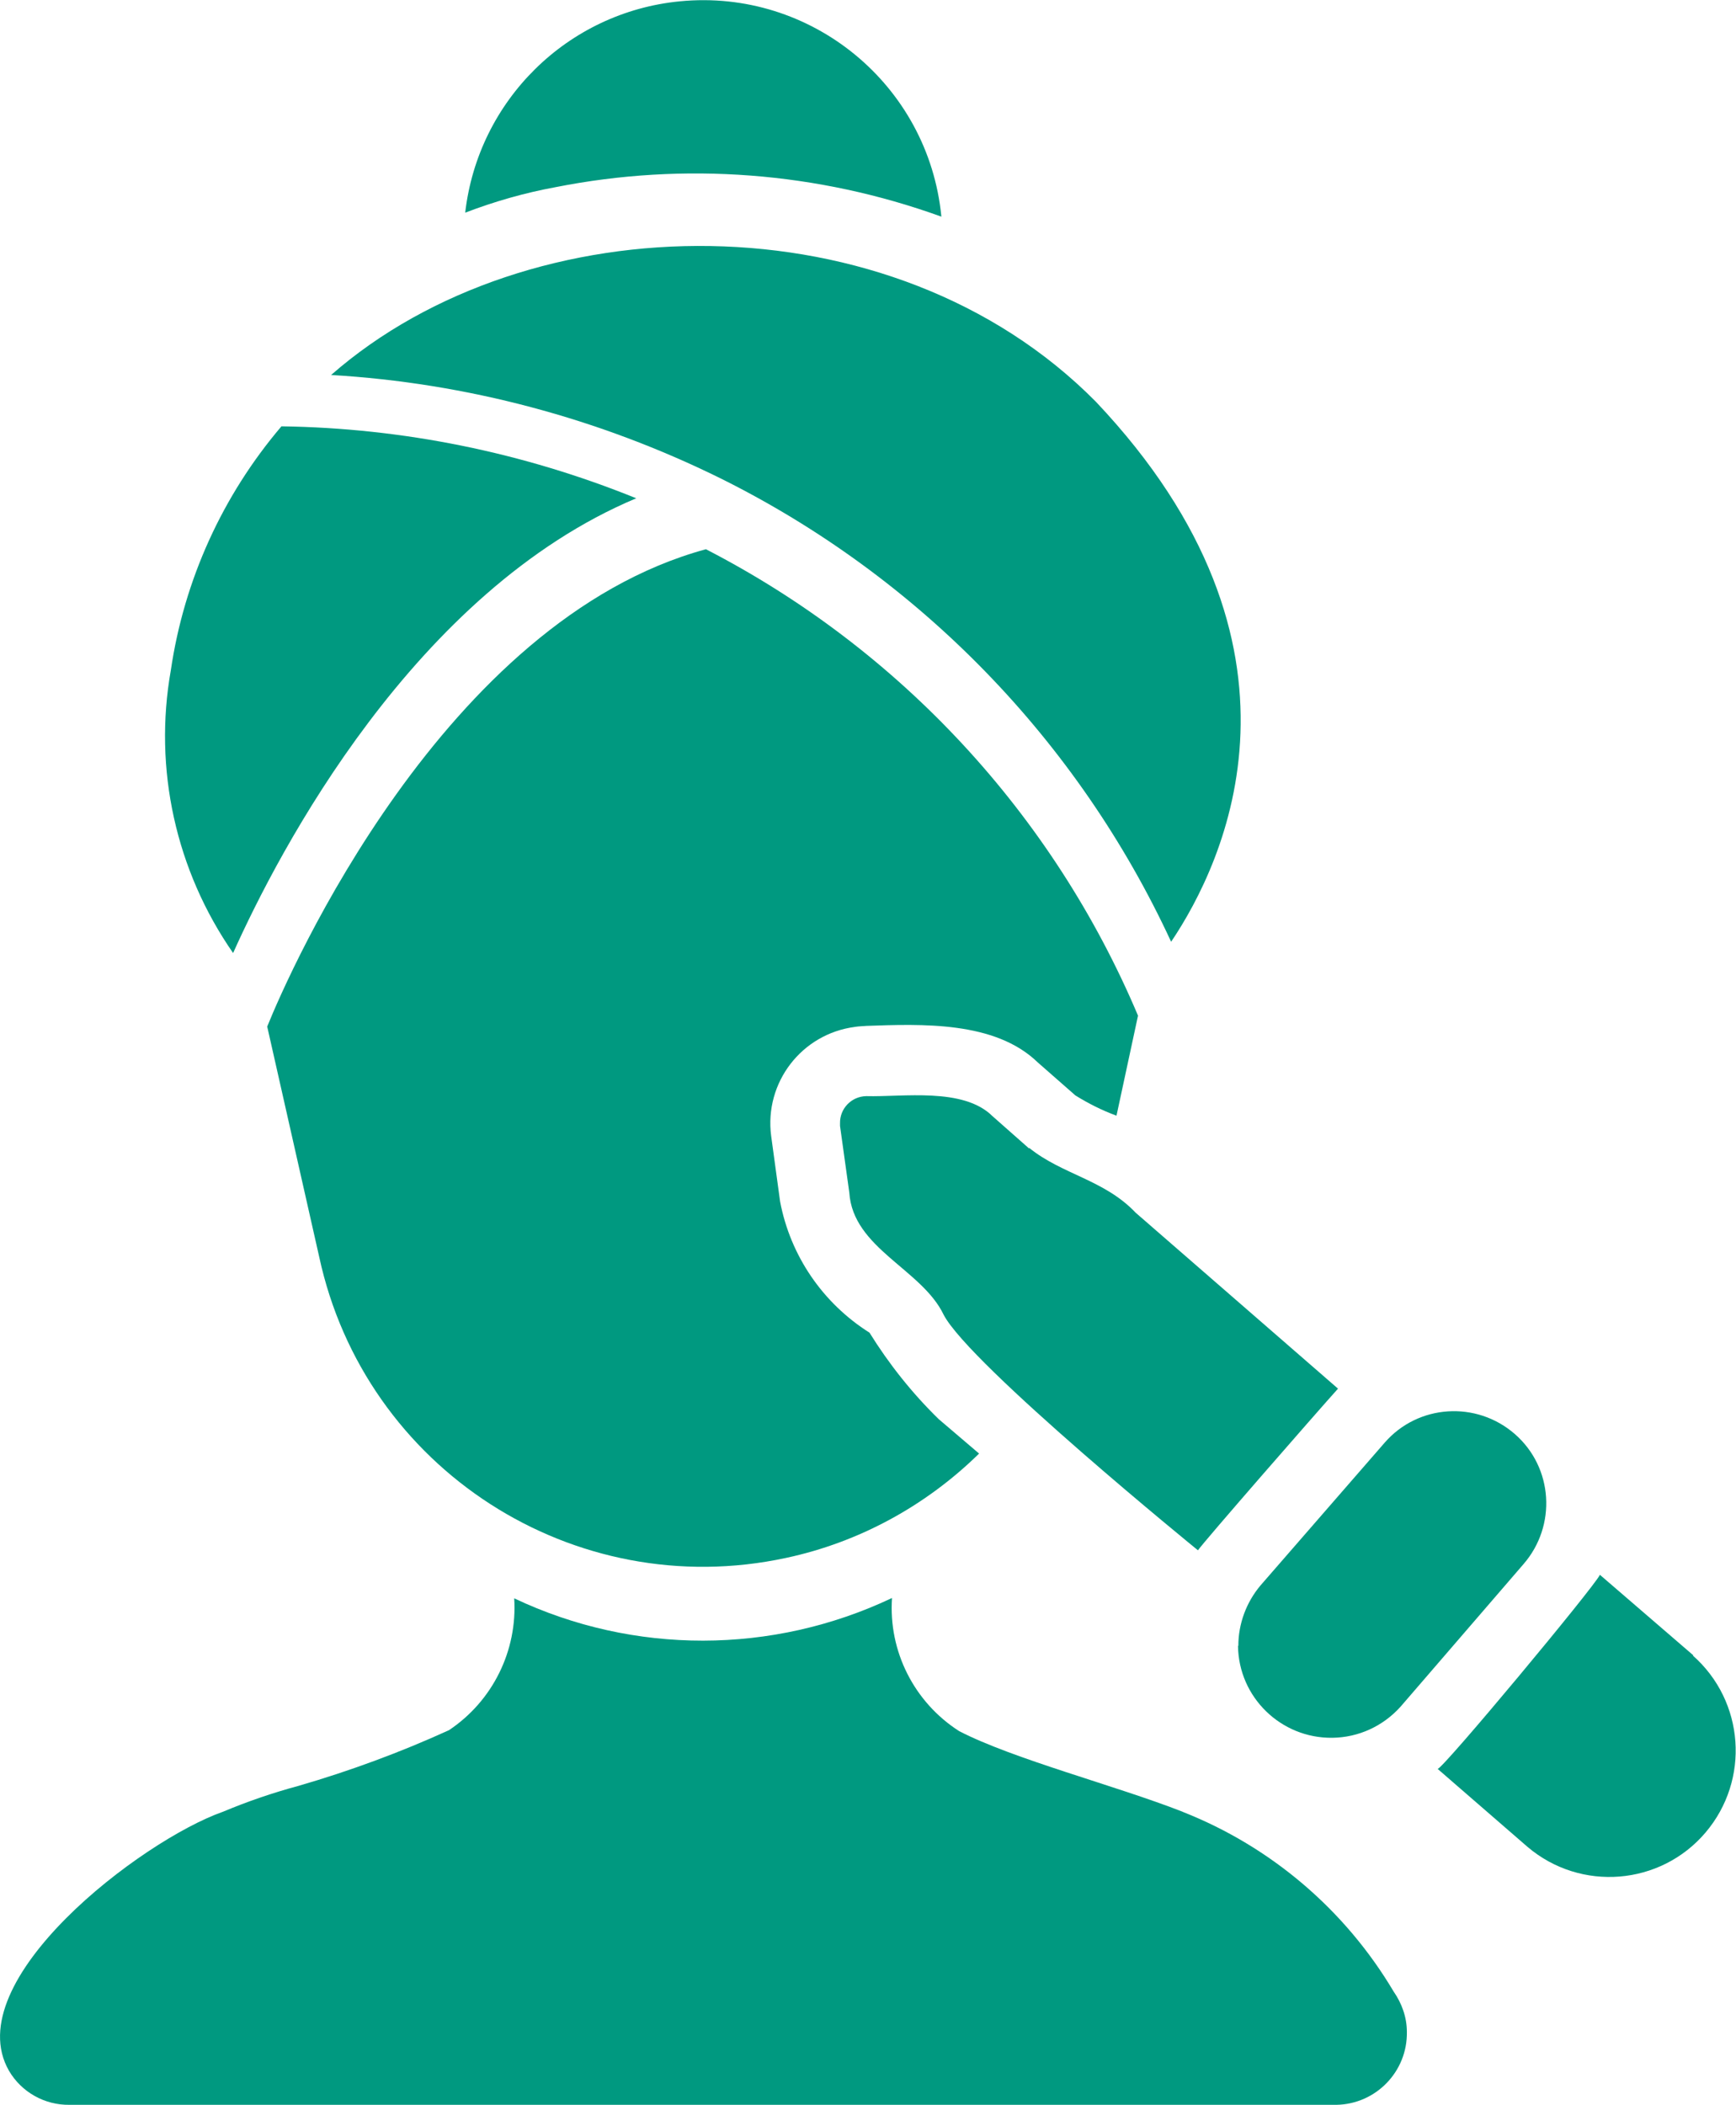 <?xml version="1.0" encoding="UTF-8"?>
<svg id="Capa_2" xmlns="http://www.w3.org/2000/svg" viewBox="0 0 52.43 63.54">
  <defs>
    <style>
      .cls-1 {
        fill: #009980;
      }
    </style>
  </defs>
  <g id="Capa_1-2" data-name="Capa_1">
    <g>
      <path class="cls-1" d="M35.71,54.69c-2.02-.79-5.09-1.58-6.74-2.43-1.36-.87-2.14-2.41-2.03-4.02-3.61,1.71-7.8,1.72-11.41.01.1,1.58-.65,3.1-1.97,3.98-1.47.67-2.99,1.23-4.54,1.68-.78.21-1.54.47-2.28.78-2.48.87-8.02,5.11-6.47,7.82.38.65,1.08,1.04,1.83,1.03h38.26c1.2-.02,2.15-1.01,2.13-2.2,0-.44-.15-.86-.4-1.22-1.46-2.46-3.7-4.37-6.36-5.42"/>
      <path class="cls-1" d="M51.14,49.97l-2.82-2.43c-.19.39-4.71,5.82-4.9,5.86l2.71,2.35c1.61,1.37,4.02,1.17,5.38-.43,1.35-1.59,1.18-3.96-.38-5.34"/>
      <path class="cls-1" d="M37.39,49.69c.02,1.55,1.3,2.79,2.85,2.77.79-.01,1.53-.35,2.06-.94l3.71-4.3c1.01-1.16.9-2.92-.26-3.93-1.16-1.01-2.92-.9-3.93.26l-3.75,4.31c-.43.51-.67,1.16-.67,1.82"/>
      <path class="cls-1" d="M19.21,15.04c-3.41-1.38-7.04-2.12-10.71-2.17-1.78,2.09-2.94,4.64-3.34,7.36-.53,2.98.15,6.05,1.88,8.54,1.39-3.1,5.48-10.92,12.18-13.73"/>
      <path class="cls-1" d="M35.37,28.43c1.63-2.42,4.71-8.92-2.27-16.3-6.18-6.25-17.15-6.02-23.1-.81,4.09.24,8.09,1.31,11.76,3.12,6,2.98,10.8,7.92,13.61,13.99"/>
      <path class="cls-1" d="M28.43,6.53c-.39-3.97-3.93-6.88-7.9-6.49-3.39.33-6.09,2.99-6.48,6.38.89-.34,1.8-.6,2.73-.77,3.89-.77,7.92-.46,11.65.89"/>
      <path class="cls-1" d="M26.14,30.97c1.7-.06,3.91-.15,5.2,1.1l1.14,1c.39.24.8.45,1.24.61l.65-3.02c-2.57-6.08-7.19-11.06-13.05-14.08-7.93,2.16-12.58,12.75-13.25,14.41l1.57,6.95c1.38,6.4,7.69,10.47,14.1,9.09,2.2-.47,4.22-1.57,5.83-3.15l-1.22-1.04c-.8-.78-1.5-1.66-2.09-2.61-1.41-.89-2.39-2.32-2.7-3.96l-.27-1.98c-.21-1.61.92-3.08,2.53-3.29.11-.02.23-.02.34-.03"/>
      <path class="cls-1" d="M31.08,34.67l-1.11-.98c-.88-.87-2.7-.57-3.81-.6-.45.01-.8.38-.79.82,0,.03,0,.06,0,.08l.28,2.01c.11,1.69,2.19,2.31,2.85,3.69.79,1.51,7.68,7.11,7.68,7.11.16-.24,3.52-4.09,4.23-4.88l-6.11-5.31c-.95-1-2.22-1.15-3.22-1.96"/>
    </g>
  </g>
</svg>